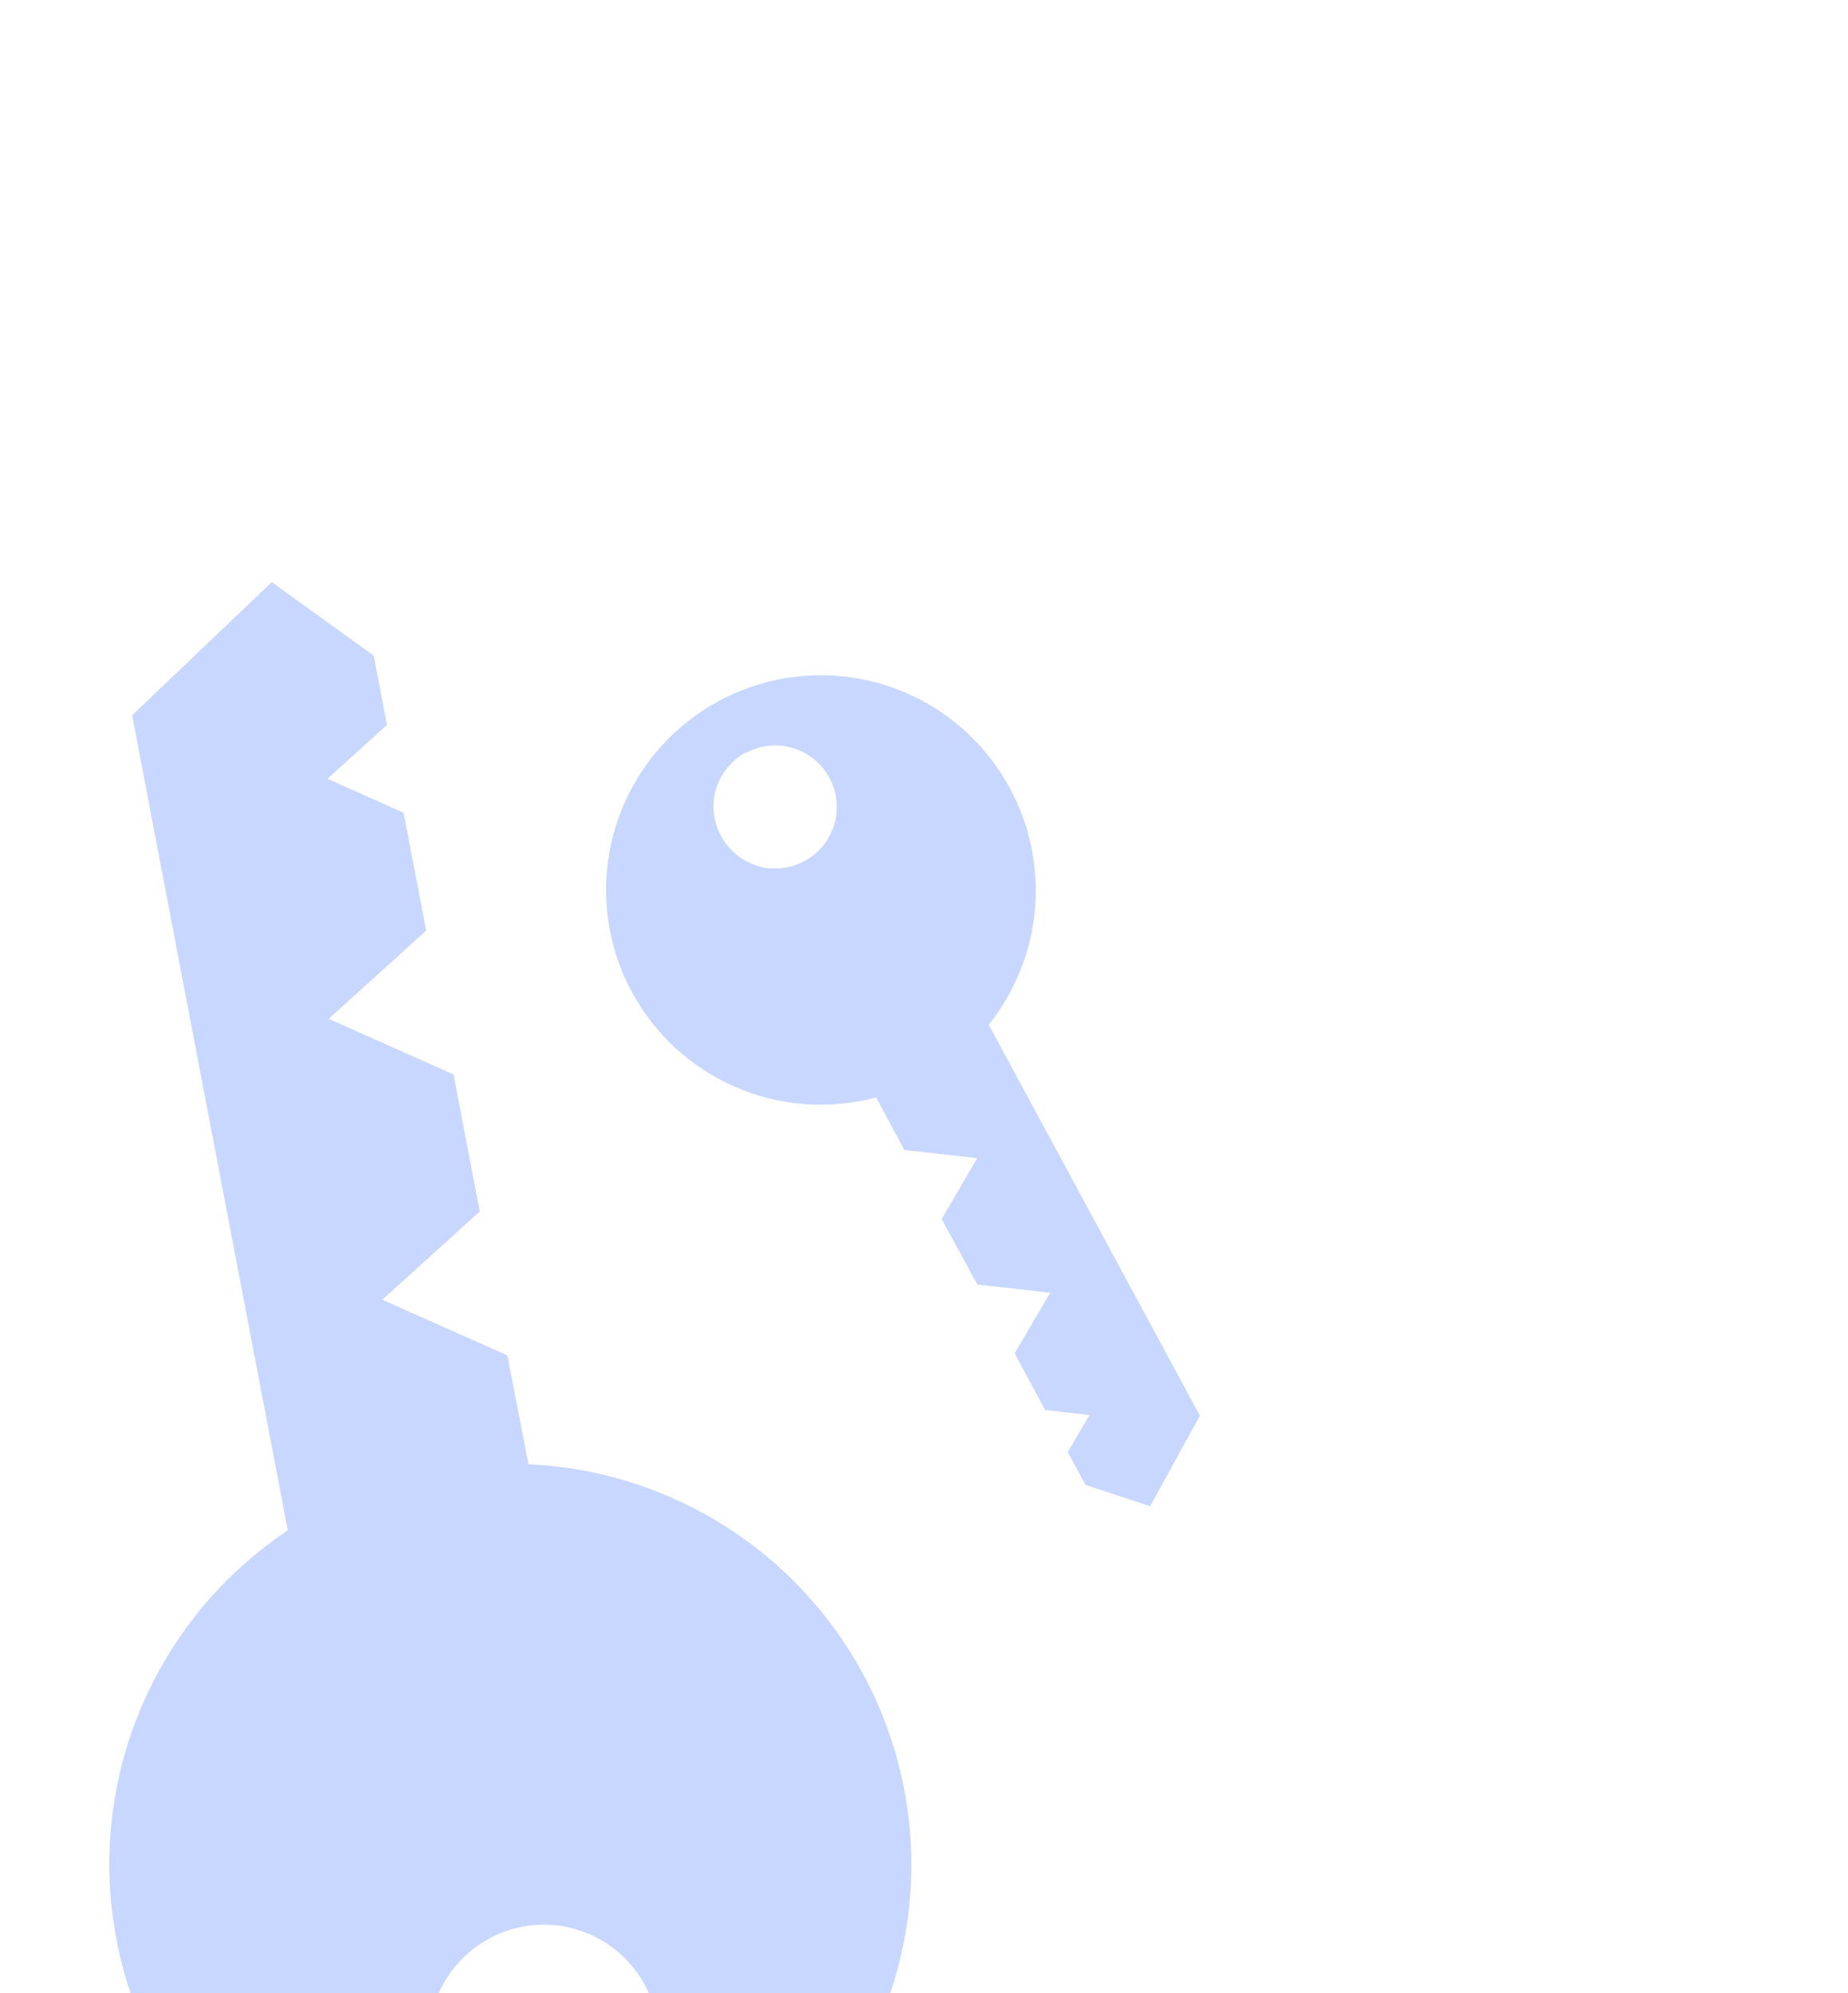 <svg width="598" height="645" viewBox="0 0 598 645" fill="none" xmlns="http://www.w3.org/2000/svg">
    <path d="M37.717 627.705C42.282 651.646 53.498 673.817 70.08 691.679C86.662 709.54 107.939 722.37 131.475 728.699C155.011 735.028 179.854 734.599 203.158 727.463C226.462 720.326 247.284 706.77 263.24 688.347C279.196 669.924 289.641 647.38 293.378 623.296C297.114 599.212 293.991 574.562 284.367 552.171C274.743 529.779 259.007 510.551 238.961 496.689C218.915 482.827 195.37 474.892 171.023 473.792L164.177 438.562L123.7 420.566L155.244 392.003L146.765 347.669L106.366 329.668L137.91 301.105L130.607 262.99L105.965 251.983L125.209 234.584L120.932 212.128L87.934 188.367L42.75 231.444L93.13 495.187C71.882 509.375 55.29 529.515 45.433 553.087C35.576 576.659 32.892 602.615 37.717 627.705ZM182.944 696.485C175.723 697.864 168.256 697.072 161.485 694.209C154.715 691.345 148.945 686.539 144.905 680.397C140.866 674.256 138.737 667.054 138.789 659.703C138.841 652.352 141.071 645.182 145.197 639.098C149.323 633.014 155.16 628.289 161.97 625.522C168.78 622.754 176.258 622.067 183.458 623.548C190.659 625.029 197.259 628.612 202.424 633.843C207.589 639.073 211.087 645.718 212.477 652.937C214.313 662.625 212.236 672.647 206.701 680.808C201.167 688.97 192.624 694.606 182.944 696.485Z" fill="#C8D7FF"/>
    <path d="M326.771 255.026C320.582 243.535 311.281 234.021 299.934 227.571C288.587 221.122 275.653 217.999 262.613 218.56C249.574 219.122 236.956 223.345 226.205 230.745C215.455 238.146 207.006 248.425 201.827 260.405C196.648 272.386 194.948 285.582 196.922 298.484C198.896 311.385 204.464 323.47 212.989 333.353C221.513 343.237 232.649 350.519 245.121 354.367C257.592 358.214 270.896 358.471 283.506 355.107L292.637 372.097L316.215 374.756L304.716 394.454L316.267 415.644L339.845 418.303L328.316 437.929L338.207 456.241L352.539 457.877L345.519 469.871L351.284 480.492L372.17 487.38L388.281 458.076L319.954 331.576C328.489 320.899 333.687 307.944 334.9 294.329C336.112 280.714 333.285 267.043 326.771 255.026ZM241.45 243.586C244.917 241.721 248.858 240.926 252.777 241.301C256.696 241.676 260.415 243.204 263.465 245.692C266.515 248.181 268.759 251.518 269.913 255.281C271.067 259.045 271.079 263.066 269.948 266.836C268.817 270.607 266.593 273.957 263.558 276.464C260.523 278.971 256.813 280.521 252.897 280.92C248.981 281.318 245.034 280.547 241.556 278.703C238.078 276.859 235.226 274.025 233.358 270.56C232.081 268.245 231.279 265.699 231 263.07C230.72 260.441 230.969 257.783 231.73 255.252C232.492 252.721 233.751 250.367 235.435 248.329C237.118 246.291 239.192 244.609 241.534 243.383L241.45 243.586Z" fill="#C8D7FF"/>
</svg>
